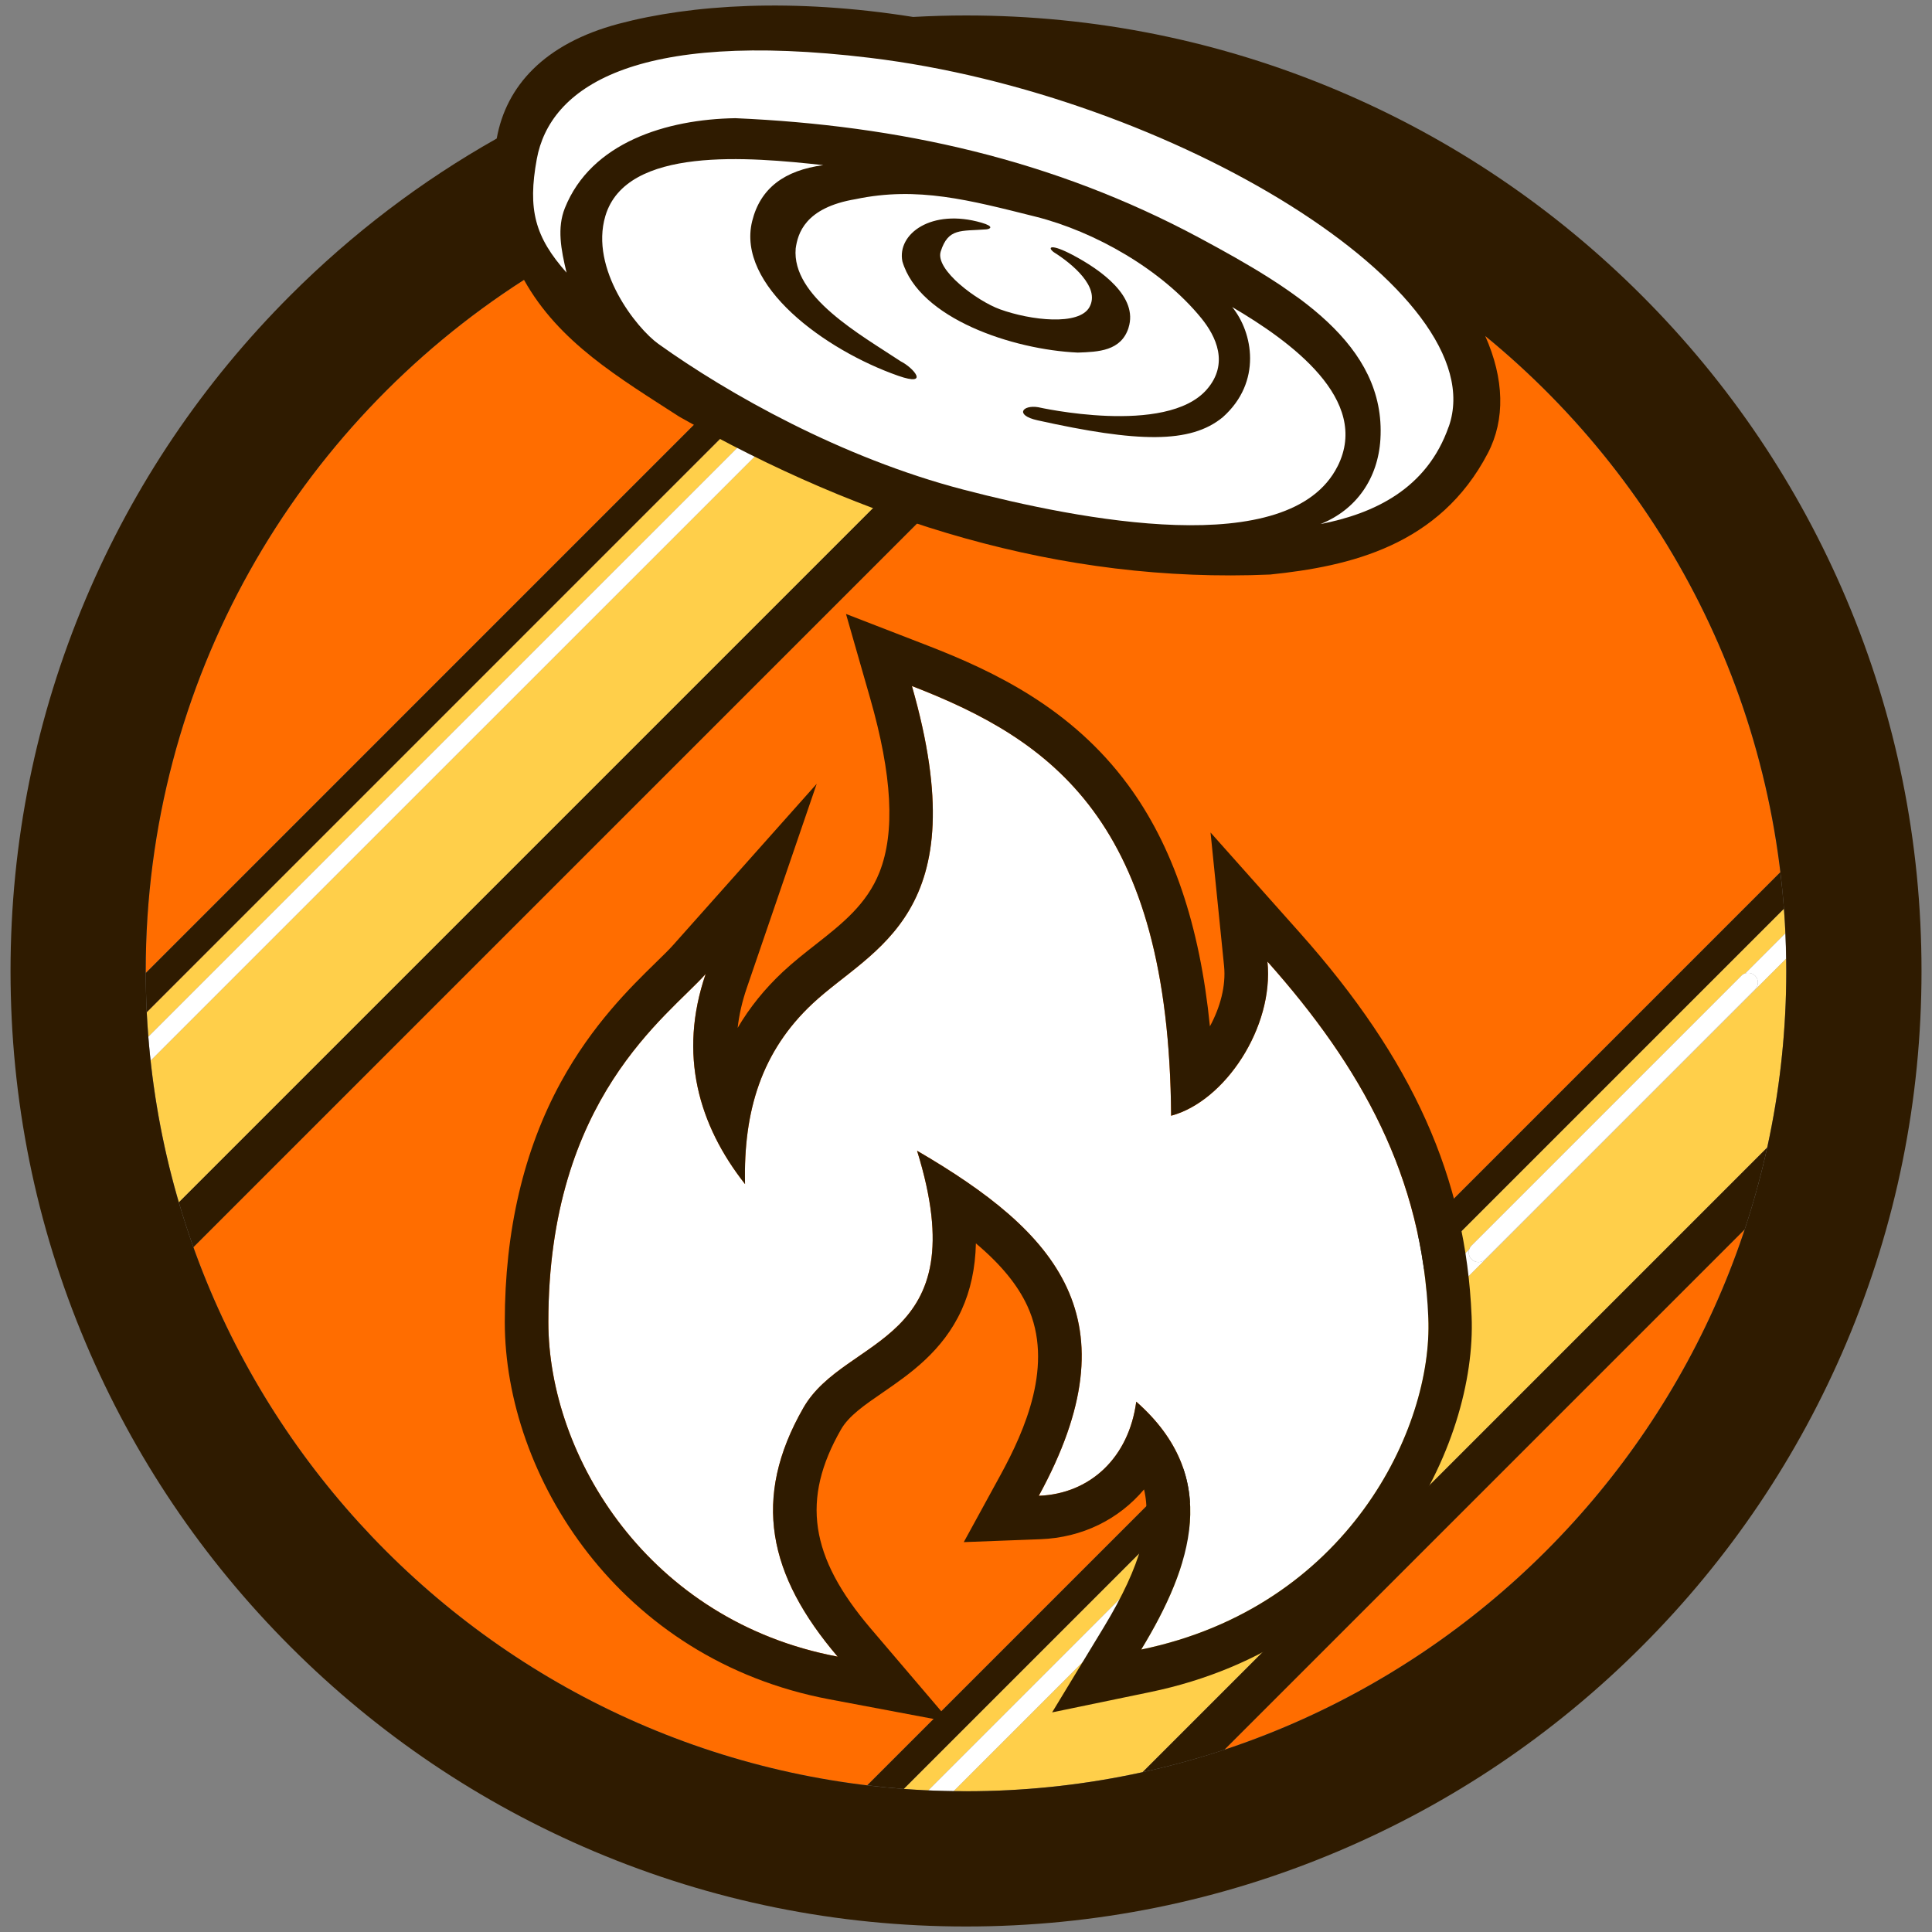 <?xml version="1.0" encoding="UTF-8"?><svg id="b" xmlns="http://www.w3.org/2000/svg" width="400" height="400" viewBox="0 0 400 400"><rect x="0" y="0" width="400" height="400" fill="#808080" stroke="none"/><path d="M187.12,370.38l182.22-182.23s0-.02,0-.02l-182.25,182.25s.02,0,.02,0Z" style="fill:#ff6d00;"/><path d="M200,31.2C106.21,31.2,30.17,107.24,30.17,201.03c0,.14,0,.28,0,.41L200.41,31.21c-.14,0-.28,0-.41,0Z" style="fill:#ff6d00;"/><path d="M179.55,369.63l189.05-189.05c-7.77-64.72-51.93-118.23-111.43-139.5L40.05,258.21c21.27,59.5,74.78,103.66,139.5,111.43Z" style="fill:#ff6d00;"/><path d="M30.38,209.54s0,.05,0,.08L208.58,31.42s-.05,0-.08,0L30.38,209.54Z" style="fill:#ff6d00;"/><path d="M361.22,254.53l-107.72,107.72c50.76-16.83,90.89-56.97,107.72-107.72Z" style="fill:#ff6d00;"/><path d="M253.5,362.26l107.72-107.72c1.84-5.54,3.39-11.2,4.66-16.98l-129.36,129.36c5.77-1.27,11.44-2.82,16.98-4.66Z" style="fill:#2f1b00;"/><path d="M200,370.86c12.54,0,24.75-1.37,36.52-3.95l129.36-129.36c2.58-11.76,3.95-23.98,3.95-36.52,0-.85-.02-1.7-.03-2.56l-172.35,172.35c.85.01,1.7.03,2.56.03Z" style="fill:#ffcf4a;"/><path d="M192.19,370.68l112-112c.09-.29.25-.56.48-.78l55.88-55.88c.23-.23.5-.38.78-.48l8.31-8.31c-.08-1.7-.17-3.39-.3-5.07l-182.22,182.23c1.68.13,3.37.22,5.07.3Z" style="fill:#ffcf4a;"/><path d="M187.1,370.38l182.25-182.25c-.19-2.53-.44-5.05-.75-7.55l-189.05,189.05c2.5.3,5.02.55,7.55.75Z" style="fill:#2f1b00;"/><path d="M363.37,202.01c.78.78.78,2.05,0,2.83l-55.88,55.88c-.39.39-.9.59-1.41.59s-1.02-.2-1.41-.59c-.55-.55-.71-1.35-.48-2.04l-112,112c1.74.08,3.5.13,5.25.15l172.35-172.35c-.03-1.76-.07-3.51-.15-5.25l-8.31,8.31c.7-.23,1.49-.08,2.04.48Z" style="fill:#fff;"/><path d="M40.05,258.21L257.17,41.08c-3.06-1.09-6.16-2.1-9.3-3.02L37.02,248.91c.92,3.14,1.93,6.24,3.02,9.3Z" style="fill:#2f1b00;"/><path d="M30.71,214.65L213.62,31.75c-1.67-.13-3.35-.25-5.04-.33L30.39,209.61c.08,1.69.2,3.37.33,5.04Z" style="fill:#ffcf4a;"/><path d="M37.02,248.91L247.87,38.06c-9.46-2.77-19.25-4.75-29.32-5.84L31.18,219.59c1.09,10.06,3.07,19.86,5.84,29.32Z" style="fill:#ffcf4a;"/><path d="M200.41,31.21L30.18,201.45c0,2.71.07,5.41.21,8.09L208.5,31.42c-2.68-.13-5.38-.2-8.09-.21Z" style="fill:#2f1b00;"/><path d="M31.18,219.59L218.56,32.22c-1.64-.18-3.28-.34-4.94-.47L30.71,214.65c.13,1.65.29,3.3.47,4.94Z" style="fill:#fff;"/><path d="M304.67,260.72c.39.39.9.59,1.41.59s1.02-.2,1.41-.59l55.88-55.88c.78-.78.78-2.05,0-2.83-.55-.55-1.35-.71-2.04-.48-.29.09-.56.25-.78.48l-55.88,55.88c-.23.23-.38.5-.48.78-.23.7-.08,1.49.48,2.04Z" style="fill:#fff;"/><path d="M382.27,124.02c-9.97-23.56-24.23-44.71-42.39-62.87-18.16-18.16-39.31-32.42-62.87-42.39-24.41-10.32-50.32-15.56-77.01-15.56-3.67,0-7.32.11-10.95.31-24.83-3.96-45.96-2.58-60.98,1.42-15.45,4.11-23.3,12.96-25.23,23.75-15.59,8.79-29.91,19.66-42.72,32.47-18.16,18.16-32.42,39.31-42.38,62.87-10.32,24.41-15.56,50.32-15.56,77.01s5.23,52.61,15.56,77.01c9.97,23.56,24.23,44.71,42.38,62.87,18.16,18.16,39.31,32.42,62.87,42.39,24.41,10.32,50.32,15.56,77.01,15.56s52.61-5.23,77.01-15.56c23.56-9.97,44.71-24.23,62.87-42.39,18.16-18.16,32.42-39.31,42.39-62.87,10.32-24.41,15.56-50.32,15.56-77.01s-5.23-52.61-15.56-77.01ZM200,370.86c-93.79,0-169.83-76.04-169.83-169.83,0-60.1,31.22-112.9,78.32-143.09,7.21,12.96,19.67,20.25,32.11,28.31,38.31,21.74,78.87,34.58,122.38,32.7,16.44-1.7,35.06-5.94,45.07-25.14,3.62-6.95,3.39-15.39-.55-24.25,38.04,31.14,62.33,78.47,62.33,131.47,0,93.79-76.04,169.83-169.83,169.83Z" style="fill:#2f1b00;"/><path d="M299.95,88.3c-4.51,12.93-15.47,18.04-26.55,20.2,7.45-2.98,11.91-9.49,12.4-17.57,1.18-19.67-17.85-31.13-37.43-41.66-30.32-16.28-62.26-23.32-96.12-24.8-14.21.22-29.86,5-35.3,18.61-1.64,4.1-.82,8.54.35,13.37-6.53-7.35-8.09-13.05-6.16-23.54,2.69-14.63,19.88-26.87,68.94-20.94,62.62,7.56,129.58,48.53,119.88,76.34Z" style="fill:#fff;"/><path d="M276.93,96.54c-9.94,19.72-53.48,11.08-77.51,4.82-25.16-6.56-48.67-19.82-63.11-30.16-4.55-3.26-14.23-15.49-10.98-26.47,4.31-14.57,29.94-12.2,45.13-10.54-8.08,1.07-13.05,4.8-14.73,11.59-3.3,13.3,15.03,26.69,30.23,32.02,6.68,2.34,3.08-1.72.54-2.98-8.34-5.53-22.64-13.42-21.76-23.39.43-3,1.85-8.44,12.42-10.2,12.82-2.69,23.55.2,37.22,3.62,12.22,3.06,26.13,10.92,34.35,21.04,3.02,3.72,5.78,9.39,1.13,14.74-8.42,9.69-34.91,3.68-34.91,3.68-3.25-.54-4.95,1.64-.14,2.71,20.73,4.6,31.65,4.88,38.35-.64,8.21-7.31,6.22-17.6,1.95-22.81,12.02,7.05,28.78,19.17,21.82,32.98Z" style="fill:#fff;"/><path d="M233.66,67.85c-1.55,4.84-6.26,5-10.51,5.15-13.49-.6-32.85-7.07-36.32-18.88-1.14-5.71,6.03-11.01,16.37-8.02,2.76.8,1.8,1.32.98,1.39-5.26.4-7.85-.32-9.41,4.56-1.25,3.8,7.57,10.3,12.27,11.99,6.33,2.29,16.41,3.47,18.54-.49,2.23-4.13-3.62-8.97-7.44-11.36-1.42-1.12-.43-1.71,3.91.58,6,3.16,13.64,8.68,11.6,15.08Z" style="fill:#2f1b00;"/><path d="M295.72,272.88c-1.22-29.22-13.8-51.9-33.31-73.8,1.38,13.6-8.81,28.95-19.94,31.92-.43-61.07-24.77-77.79-53.67-88.97,13.62,47.48-8.1,54.11-20.55,65.74-10.53,9.84-14.36,22.15-14,37.38-9.62-12.21-13.85-26.84-8.15-43.5-7.81,8.78-32.57,25.65-32.57,72.05,0,27.86,20.8,61.93,59.9,69.29-14.35-16.84-17.85-32.76-7.09-51.53,8.69-15.15,36.07-12.79,23.53-53.21,29.1,16.96,45.21,34.84,25.2,71.44,10.65-.4,18.64-7.91,20.18-19.49,17.72,15.61,11.52,34.03,1.03,51.32,42.7-8.83,60.39-45.76,59.44-68.64Z" style="fill:#fff;"/><path d="M188.8,142.03c28.9,11.18,53.24,27.9,53.67,88.97,11.13-2.98,21.32-18.33,19.94-31.92,19.51,21.9,32.09,44.58,33.31,73.8.95,22.89-16.75,59.81-59.44,68.64,10.49-17.29,16.7-35.71-1.03-51.32-1.54,11.57-9.53,19.08-20.18,19.49,20.01-36.6,3.91-54.48-25.2-71.44,12.54,40.42-14.84,38.07-23.53,53.21-10.77,18.77-7.27,34.69,7.09,51.53-39.11-7.36-59.9-41.43-59.9-69.29,0-46.4,24.76-63.27,32.57-72.05-5.7,16.65-1.47,31.29,8.15,43.5-.36-15.23,3.47-27.54,14-37.38,12.45-11.64,34.17-18.26,20.55-65.74M175.15,127.1l4.99,17.41c4.58,15.98,5.22,27.78,1.95,36.07-2.64,6.67-7.79,10.71-13.24,14.99-2.25,1.76-4.57,3.59-6.75,5.62-3.76,3.52-6.89,7.38-9.38,11.63.3-2.71.93-5.46,1.89-8.26l14.48-42.28-29.72,33.38c-.85.96-2.12,2.19-3.59,3.63-5.23,5.11-13.13,12.82-19.66,24.76-7.7,14.08-11.61,30.79-11.61,49.65,0,31.74,23.57,69.91,67.24,78.13l25.05,4.72-16.54-19.4c-12.64-14.83-14.41-26.77-6.13-41.21,1.6-2.8,4.87-5.05,8.66-7.65,5.52-3.8,12.39-8.53,16.28-17.04,1.87-4.09,2.86-8.68,2.98-13.82,5.2,4.38,8.64,8.6,10.65,12.95,5.58,12.06-.5,25.75-5.55,34.99l-7.61,13.91,15.84-.6c8.73-.33,16.27-4.13,21.48-10.31,1.6,6.68-.41,15.45-8.31,28.49l-10.72,17.67,20.24-4.19c47.77-9.88,67.71-51.46,66.61-77.83-1.19-28.63-12.17-53.12-35.58-79.41l-18.47-20.74,2.8,27.63c.42,4.15-.83,8.63-2.93,12.5-2.1-20.98-7.7-37.45-16.98-50.02-11.62-15.75-27.5-23.41-41.51-28.83l-16.89-6.54h0Z" style="fill:#2f1b00;"/></svg>